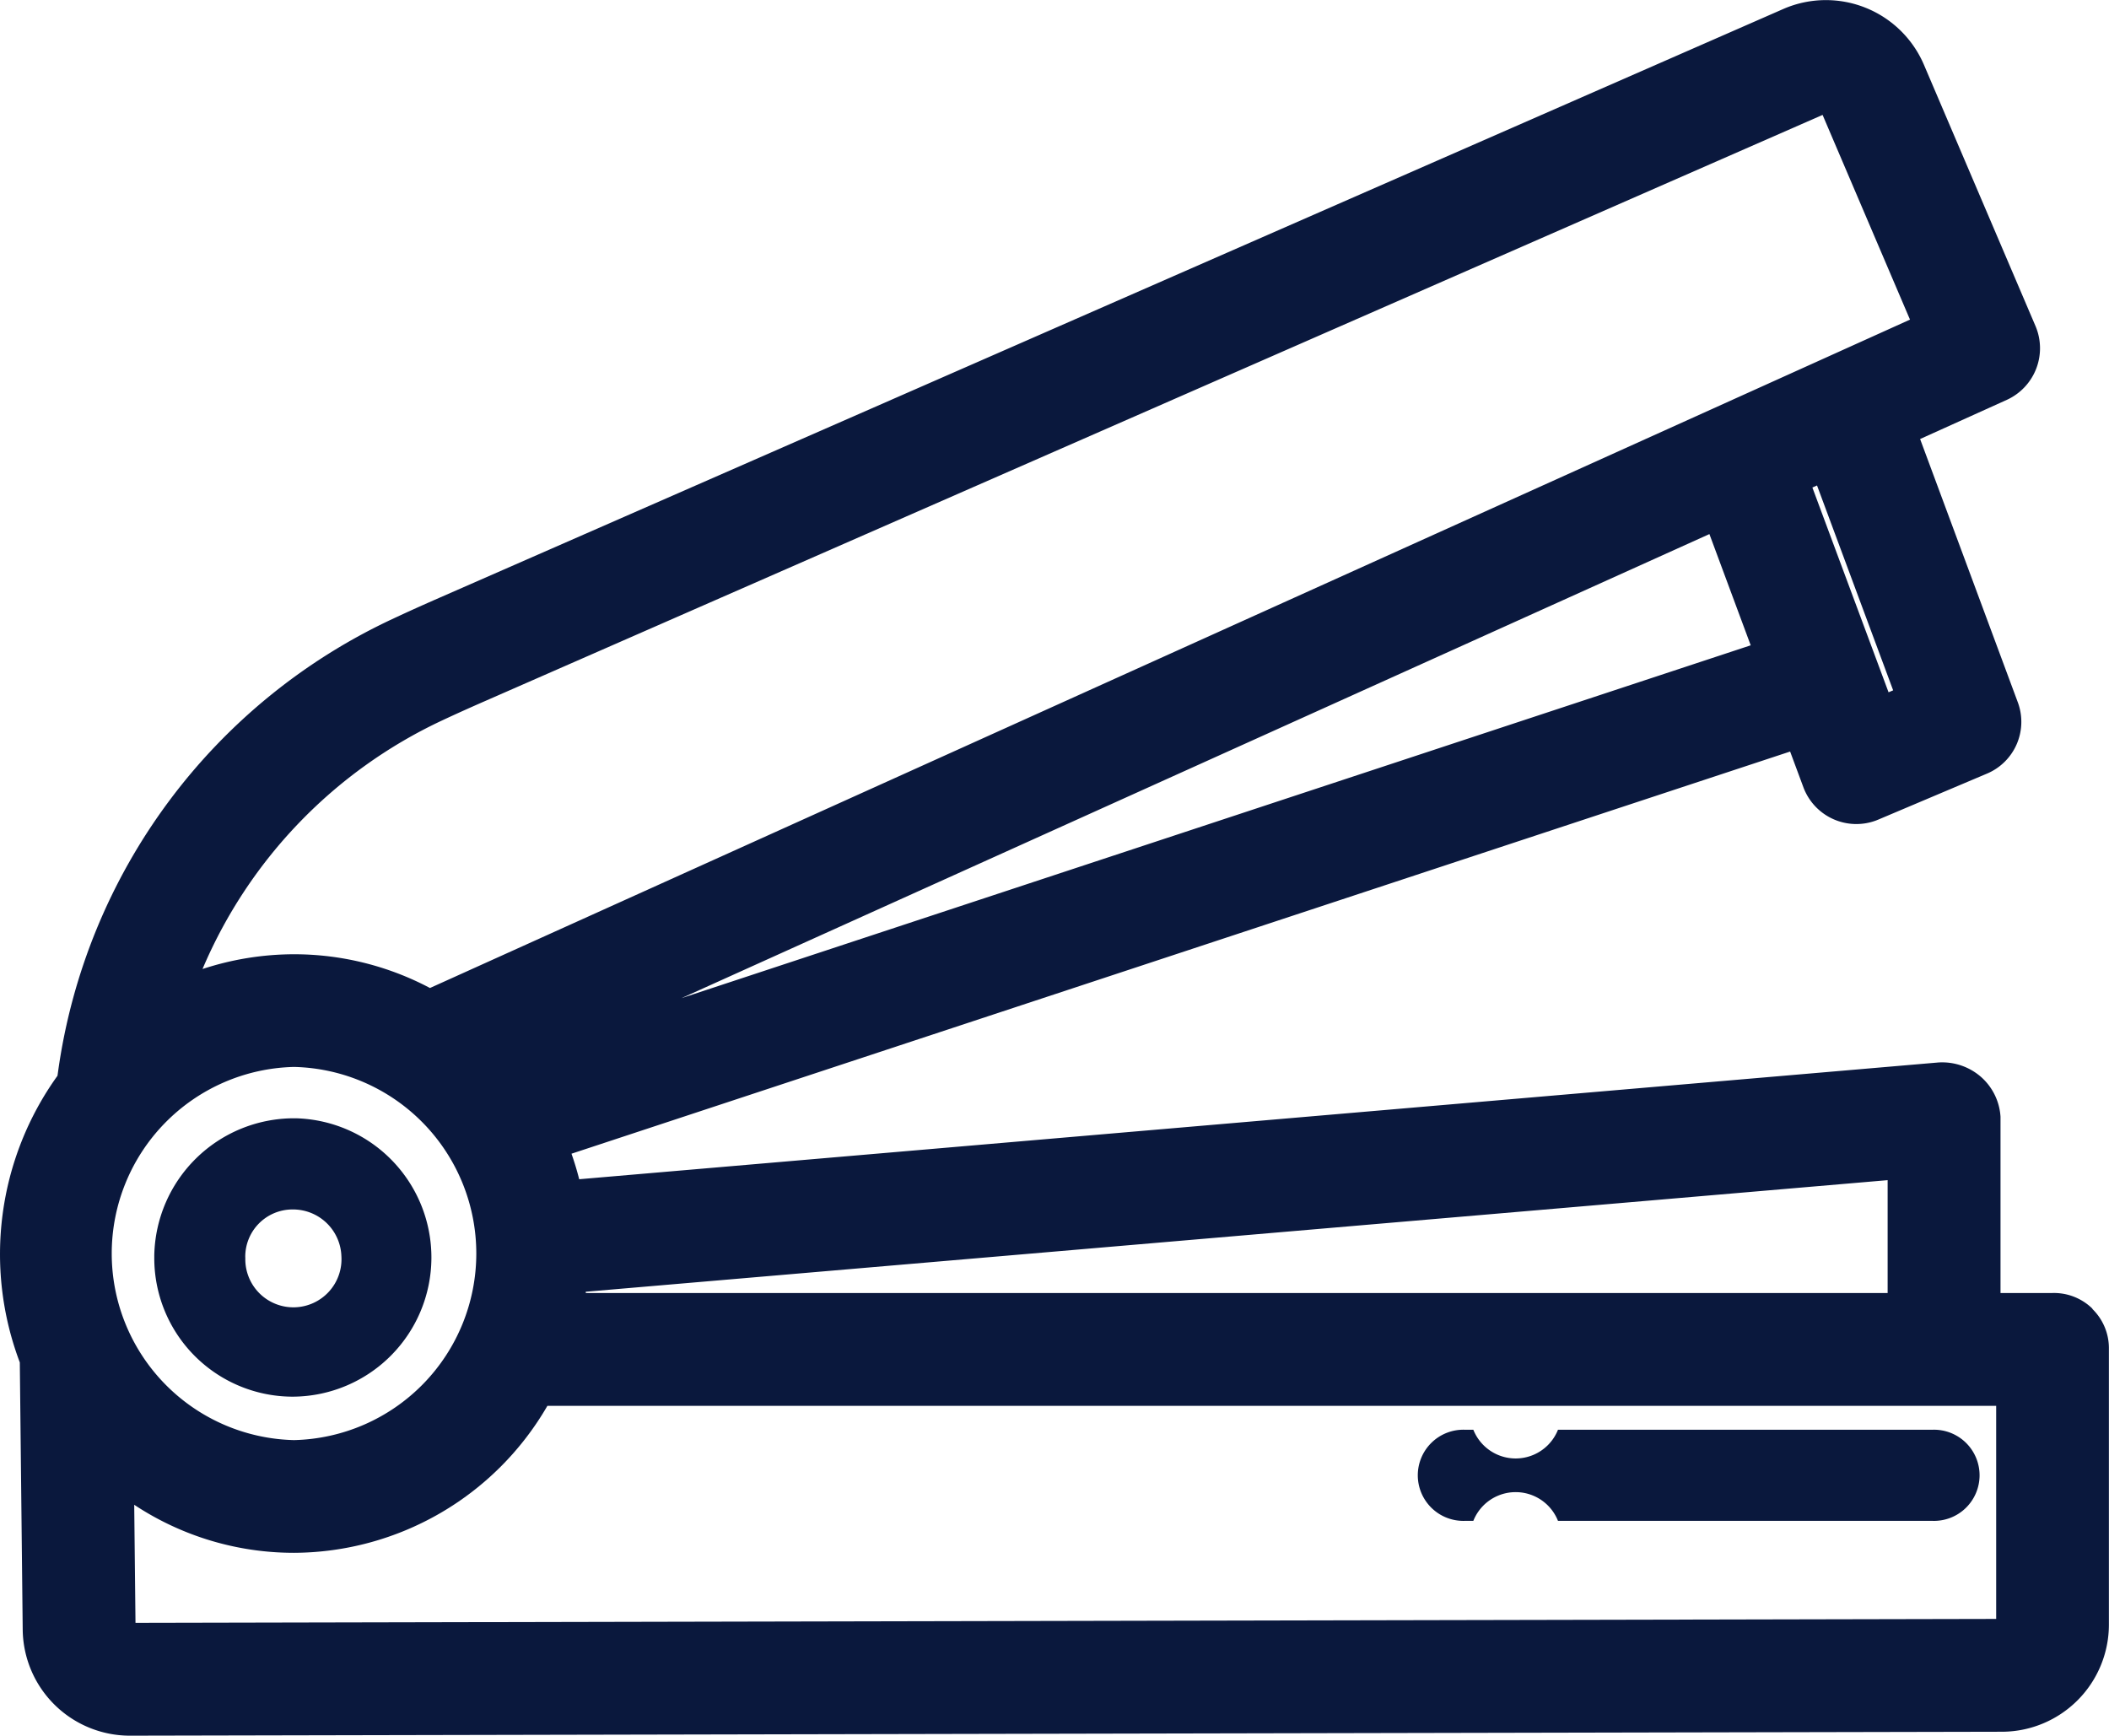 <svg xmlns="http://www.w3.org/2000/svg" xmlns:xlink="http://www.w3.org/1999/xlink" width="41.31" height="34" viewBox="0 0 41.31 34"><defs><clipPath id="a"><rect width="41.31" height="34" fill="#0a183d"/></clipPath></defs><g clip-path="url(#a)"><path d="M38.231,263.133h.045a2.727,2.727,0,0,0,.042-5.453h-.044a2.739,2.739,0,0,0-2.726,2.683v.041a2.714,2.714,0,0,0,2.682,2.729m-.9-2.731a.926.926,0,0,1,.914-.936h.028a.948.948,0,0,1,.941.914.942.942,0,1,1-1.882.055c0-.009,0-.018,0-.032" transform="translate(-32.526 -235.774)" fill="#0a183d"/><path d="M40.986,25.636a1.074,1.074,0,0,0-.791-.307h-1.01V21.876a1.132,1.132,0,0,0-.385-.783,1.157,1.157,0,0,0-.835-.28L11.345,23.1c-.043-.17-.094-.338-.151-.5l23.87-7.878.26.7a1.107,1.107,0,0,0,1.422.651l.045-.018,2.127-.9a1.1,1.1,0,0,0,.605-1.4L37.61,8.6l1.7-.768a1.111,1.111,0,0,0,.562-1.441l-2.186-5.12A2.089,2.089,0,0,0,34.944.17L8.629,11.7c-.336.147-.633.281-.909.41A11.544,11.544,0,0,0,1.14,20.973l-.014.1a5.988,5.988,0,0,0-.738,5.615l.057,5.248A2.1,2.1,0,0,0,2.534,34h0l36.693-.077a2.1,2.1,0,0,0,2.081-2.09V26.4a1.071,1.071,0,0,0-.324-.759M35.591,9.51l1.491,4.013-.09.038L35.5,9.55ZM39.1,27.539v4.174L2.654,31.79l-.025-2.313a5.668,5.668,0,0,0,3.134.941,5.763,5.763,0,0,0,4.959-2.879ZM5.759,20.9a3.656,3.656,0,0,1,0,7.31,3.656,3.656,0,0,1,0-7.31m2.663-1.546a5.687,5.687,0,0,0-2.662-.661,5.763,5.763,0,0,0-1.793.289,9.446,9.446,0,0,1,4.686-4.866c.26-.122.542-.249.862-.389L35.7,2.251l1.712,4.01Zm25.061-8.892.809,2.179L13.348,19.553ZM11.474,25.329l0-.025,25.5-2.186v2.211Z" transform="translate(0 0)" fill="#0a183d"/><path d="M327.917,331.226h.165a.892.892,0,0,1,1.658,0h7.335a.893.893,0,1,0,0-1.785H329.74a.892.892,0,0,1-1.658,0h-.165a.893.893,0,1,0,0,1.785" transform="translate(-299.223 -301.434)" fill="#0a183d"/></g></svg>